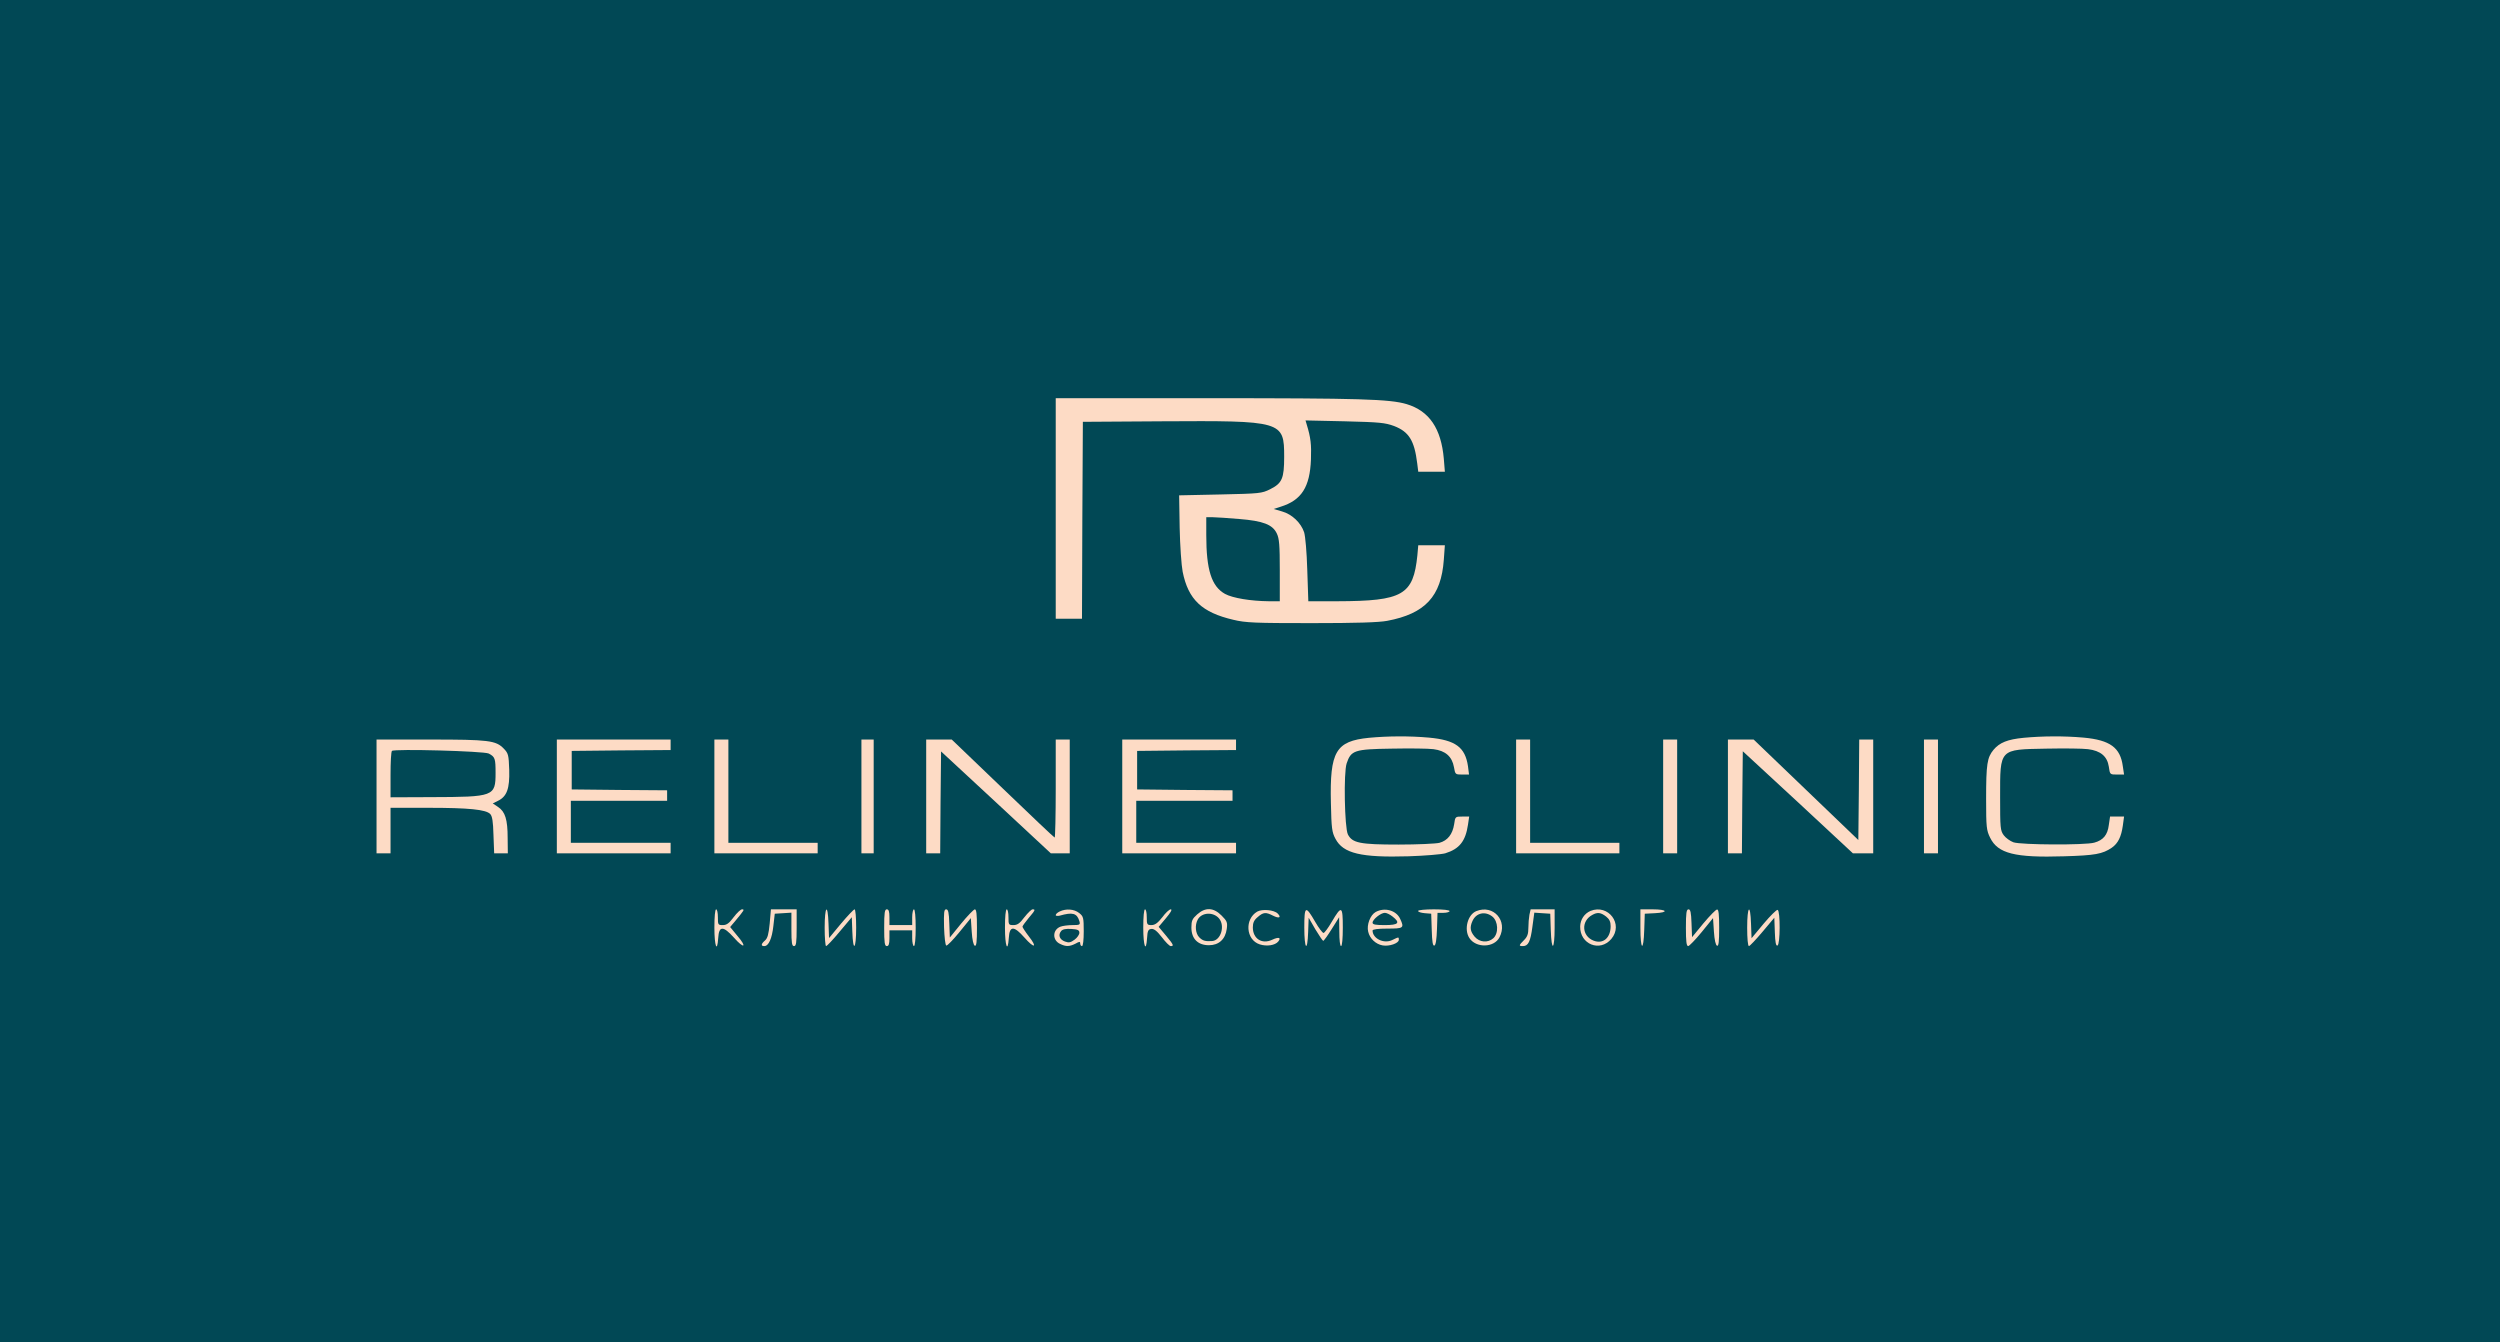 <?xml version="1.0" encoding="UTF-8"?> <svg xmlns="http://www.w3.org/2000/svg" width="1680" height="902" viewBox="0 0 1680 902" fill="none"> <rect width="1680" height="902" fill="#014855"></rect> <path d="M709.45 341.695V415.804H718.273H727.095L727.33 349.576L727.683 283.466L780.618 283.113C861.903 282.643 862.962 282.878 862.962 306.993C862.962 321.579 861.55 324.755 853.551 328.755C847.905 331.578 846.611 331.696 820.026 332.284L792.382 332.872L792.735 354.634C792.97 366.633 793.911 379.926 794.735 384.16C798.499 402.982 807.674 411.569 828.848 416.51C837.083 418.509 843.435 418.745 881.195 418.745C911.427 418.745 926.484 418.274 932.13 417.215C957.775 412.392 968.479 400.747 970.244 376.161L970.95 366.398H962.009H953.069L952.481 373.103C949.776 399.923 942.717 403.923 898.723 404.04H879.195L878.49 383.102C878.137 370.868 877.196 360.398 876.372 357.693C874.255 351.341 868.255 345.577 861.55 343.694L855.904 342.048L860.609 340.518C874.608 336.166 880.254 327.343 880.96 308.757C881.313 298.641 880.842 294.171 878.137 285.348L877.313 282.525L903.663 283.113C927.19 283.701 930.719 284.054 936.836 286.289C946.835 290.171 950.481 296.053 952.363 311.345L953.069 316.992H962.009H970.95L970.244 308.287C968.479 287.936 960.48 276.173 945.305 271.585C933.895 268.174 913.78 267.586 812.144 267.586H709.45V341.695ZM832.613 348.753C848.846 350.047 855.198 352.517 858.021 358.516C859.668 361.928 860.021 366.398 860.021 383.337V404.04H852.728C840.494 403.923 828.378 401.923 823.202 399.1C814.144 394.042 810.615 382.984 810.615 359.575V347.576H815.085C817.438 347.576 825.437 348.165 832.613 348.753Z" fill="#FDDBC5"></path> <path d="M920.014 495.794C897.546 498.029 893.546 504.969 894.37 539.789C894.723 556.61 895.076 559.316 897.428 563.668C902.604 573.549 914.721 576.373 946.482 575.432C957.539 575.079 968.597 574.138 971.185 573.432C980.713 570.491 984.83 565.315 986.477 554.258L987.3 548.729H982.595C978.007 548.729 977.89 548.729 977.184 553.905C976.125 560.61 972.831 564.845 967.303 566.374C964.95 566.962 952.481 567.55 939.776 567.55C913.897 567.55 908.721 566.491 905.78 560.727C903.545 556.14 902.84 519.203 904.957 512.968C907.898 504.263 910.133 503.44 934.953 503.087C946.952 502.852 959.774 502.969 963.303 503.44C971.42 504.499 975.772 508.38 977.066 515.556C977.89 520.379 978.007 520.497 982.477 520.497H987.183L986.477 514.85C984.595 502.146 978.125 497.323 960.245 495.676C947.07 494.5 932.601 494.617 920.014 495.794Z" fill="#FDDBC5"></path> <path d="M1359.96 495.794C1349.14 496.853 1343.73 498.97 1339.61 503.911C1335.38 509.087 1334.67 513.321 1334.67 536.966C1334.67 555.905 1334.91 558.022 1337.38 562.963C1342.55 573.55 1353.96 576.491 1387.02 575.432C1407.84 574.844 1412.9 573.903 1419.13 569.668C1423.37 566.727 1425.49 562.257 1426.54 554.846L1427.37 548.729H1422.66H1417.96L1417.13 554.375C1416.31 561.081 1413.37 564.61 1407.37 566.256C1401.14 568.021 1358.08 567.786 1353.02 566.021C1350.79 565.198 1347.85 563.08 1346.55 561.316C1344.2 558.14 1344.08 556.493 1344.08 535.436C1344.08 502.97 1343.38 503.675 1375.02 503.087C1387.02 502.852 1399.61 502.97 1403.14 503.44C1411.61 504.499 1416.08 508.263 1417.13 515.203C1417.84 520.497 1417.96 520.497 1422.55 520.497H1427.37L1426.54 514.968C1424.9 502.381 1417.96 497.323 1400.19 495.676C1387.02 494.5 1372.55 494.618 1359.96 495.794Z" fill="#FDDBC5"></path> <path d="M253.032 535.202V573.433H257.738H262.443V558.14V542.848H288.087C315.143 542.848 326.436 544.024 329.377 546.965C330.788 548.377 331.376 551.906 331.612 561.081L332.082 573.433H336.67H341.257L341.14 563.081C341.14 550.729 339.493 545.436 334.67 542.26L331.141 539.907L334.67 538.143C340.669 535.202 342.551 529.908 342.199 517.321C341.846 507.323 341.61 506.264 338.552 503.088C333.258 497.559 328.318 496.971 289.028 496.971H253.032V535.202ZM328.435 506.382C332.67 508.617 333.023 509.675 333.023 519.439C333.023 535.202 331.847 535.555 289.852 535.672L262.443 535.79V520.733C262.443 512.381 262.796 505.205 263.384 504.617C264.796 503.088 325.142 504.735 328.435 506.382Z" fill="#FDDBC5"></path> <path d="M374.195 535.202V573.433H412.426H450.657V569.904V566.375H417.131H383.606V552.259V538.143H415.955H448.304V534.614V531.085L416.308 530.849L384.194 530.496V517.557V504.617L417.484 504.264L450.657 504.029V500.5V496.971H412.426H374.195V535.202Z" fill="#FDDBC5"></path> <path d="M480.065 535.202V573.433H514.767H549.468V569.904V566.375H519.472H489.475V531.673V496.971H484.77H480.065V535.202Z" fill="#FDDBC5"></path> <path d="M578.877 535.202V573.433H582.995H587.112V535.202V496.971H582.995H578.877V535.202Z" fill="#FDDBC5"></path> <path d="M622.401 535.202V573.433H627.107H631.812L632.047 539.201L632.4 504.97L669.337 539.201L706.156 573.433H712.509H718.861V535.202V496.971H714.156H709.45V529.908C709.45 548.024 709.097 562.846 708.744 562.846C708.391 562.846 692.746 548.024 673.925 529.908L639.576 496.971H630.989H622.401V535.202Z" fill="#FDDBC5"></path> <path d="M754.151 535.202V573.433H792.382H830.613V569.904V566.375H797.087H763.562V552.259V538.143H795.911H828.26V534.614V531.085L796.264 530.849L764.15 530.496V517.557V504.617L797.44 504.264L830.613 504.029V500.5V496.971H792.382H754.151V535.202Z" fill="#FDDBC5"></path> <path d="M1018.83 535.202V573.433H1053.53H1088.23V569.904V566.375H1058.23H1028.24V531.673V496.971H1023.53H1018.83V535.202Z" fill="#FDDBC5"></path> <path d="M1117.64 535.202V573.433H1122.34H1127.05V535.202V496.971H1122.34H1117.64V535.202Z" fill="#FDDBC5"></path> <path d="M1161.16 535.202V573.433H1165.87H1170.57L1170.81 539.084L1171.16 504.852L1208.22 539.084L1245.15 573.433H1251.98H1258.8V535.202V496.971H1254.09H1249.39L1249.15 530.732L1248.8 564.492L1213.63 530.732L1178.45 496.971H1169.75H1161.16V535.202Z" fill="#FDDBC5"></path> <path d="M1292.91 535.202V573.433H1297.62H1302.32V535.202V496.971H1297.62H1292.91V535.202Z" fill="#FDDBC5"></path> <path d="M480.065 623.427C480.065 635.778 481.947 640.836 482.653 630.249C483.123 622.133 485.946 622.015 493.122 630.014C500.062 637.896 502.297 636.719 495.475 628.838L490.652 622.956L493.945 619.074C500.18 611.546 500.533 611.075 498.651 611.075C497.71 611.075 495.239 613.428 493.004 616.369C489.946 620.486 488.299 621.662 485.711 621.662C482.535 621.662 482.417 621.427 482.417 616.369C482.417 613.428 481.947 611.075 481.241 611.075C480.535 611.075 480.065 616.016 480.065 623.427Z" fill="#FDDBC5"></path> <path d="M517.237 620.603C516.532 627.779 515.826 630.484 514.061 632.014C511.356 634.366 511.238 635.778 513.591 635.778C516.532 635.778 518.767 630.72 519.708 622.25L520.649 614.016L526.295 613.663L531.824 613.31V624.485C531.824 633.778 532.177 635.778 533.589 635.778C535 635.778 535.353 633.66 535.353 623.426V611.075H526.648H518.061L517.237 620.603Z" fill="#FDDBC5"></path> <path d="M554.174 623.426C554.174 630.249 554.645 635.778 555.115 635.778C555.703 635.778 559.82 631.425 564.291 626.014L572.407 616.368L572.76 626.014C573.231 640.248 575.348 638.131 575.348 623.426C575.348 616.604 574.878 611.075 574.289 611.075C573.701 611.075 569.584 615.427 565.114 620.721L557.115 630.367L556.762 620.721C556.291 606.605 554.174 608.722 554.174 623.426Z" fill="#FDDBC5"></path> <path d="M594.17 623.426C594.17 633.66 594.523 635.778 595.934 635.778C597.228 635.778 597.699 634.366 597.699 630.484V625.191H605.345H612.991V630.484C612.991 633.425 613.579 635.778 614.168 635.778C614.873 635.778 615.344 630.837 615.344 623.426C615.344 616.015 614.873 611.075 614.168 611.075C613.579 611.075 612.991 613.427 612.991 616.368V621.662H605.345H597.699V616.368C597.699 612.486 597.228 611.075 595.934 611.075C594.523 611.075 594.17 613.192 594.17 623.426Z" fill="#FDDBC5"></path> <path d="M634.4 623.075C634.635 629.662 635.223 635.191 635.929 635.426C636.635 635.544 640.517 631.544 644.752 626.368L652.398 616.958L652.986 626.016C653.339 631.662 654.162 635.191 655.104 635.544C656.162 635.897 656.515 632.956 656.515 623.545C656.515 614.37 656.162 611.076 655.104 611.076C654.28 611.194 650.163 615.429 645.928 620.604L638.282 630.015L637.929 620.604C637.694 613.076 637.223 611.076 635.812 611.076C634.4 611.076 634.165 613.076 634.4 623.075Z" fill="#FDDBC5"></path> <path d="M675.336 623.427C675.336 635.778 677.219 640.836 677.924 630.249C678.395 622.015 681.336 622.015 688.394 630.014C695.099 637.66 697.452 636.955 691.335 629.191C688.982 626.132 687.1 623.191 687.1 622.721C687.1 622.25 688.982 619.662 691.217 616.957C695.805 611.546 695.922 611.075 693.923 611.075C693.099 611.075 690.629 613.546 688.394 616.369C685.335 620.486 683.688 621.662 681.1 621.662C677.807 621.662 677.689 621.427 677.689 616.369C677.689 613.428 677.219 611.075 676.513 611.075C675.807 611.075 675.336 616.016 675.336 623.427Z" fill="#FDDBC5"></path> <path d="M712.156 612.486C710.627 613.192 709.451 614.251 709.451 614.957C709.451 615.545 710.627 615.662 712.156 615.31C720.861 612.839 723.685 613.663 725.331 618.956C726.037 621.427 725.684 621.662 720.744 621.662C717.92 621.662 714.156 622.132 712.627 622.721C707.098 624.838 707.098 632.014 712.509 634.366C716.391 636.248 718.744 636.131 722.743 634.131C725.449 632.602 725.92 632.602 725.92 634.131C725.92 635.072 726.508 635.778 727.096 635.778C727.802 635.778 728.272 631.661 728.272 625.897C728.272 616.604 728.037 615.78 725.214 613.545C721.802 610.84 716.391 610.487 712.156 612.486ZM725.331 626.838C725.331 628.014 723.92 630.131 722.155 631.425C719.45 633.425 718.273 633.66 715.685 632.719C712.039 631.425 710.862 628.367 713.098 625.661C714.039 624.485 716.274 624.014 719.92 624.25C724.273 624.485 725.331 625.073 725.331 626.838Z" fill="#FDDBC5"></path> <path d="M768.267 623.426C768.267 635.778 770.149 640.836 770.855 630.131C771.091 625.544 771.679 624.485 773.678 624.25C775.443 624.015 777.443 625.544 780.736 629.779C783.207 633.072 785.912 635.778 786.736 635.778C789.088 635.778 788.618 634.837 783.442 628.602L778.619 622.838L783.56 616.957C786.736 613.192 787.912 611.075 786.736 611.075C785.795 611.075 783.207 613.428 781.089 616.368C778.031 620.25 776.266 621.544 773.914 621.662C770.855 621.662 770.62 621.309 770.62 616.368C770.62 613.428 770.149 611.075 769.444 611.075C768.738 611.075 768.267 616.015 768.267 623.426Z" fill="#FDDBC5"></path> <path d="M804.498 614.486C801.205 617.427 800.616 618.721 800.616 623.308C800.616 630.837 804.969 635.189 812.38 635.189C819.085 635.189 823.437 631.19 824.378 624.25C824.967 619.897 824.614 618.956 820.849 615.192C815.438 609.781 810.027 609.545 804.498 614.486ZM819.203 617.192C823.32 622.132 820.497 631.778 814.732 632.366C810.027 632.719 808.263 632.249 805.91 629.896C803.322 627.308 802.851 621.662 804.851 618.015C807.439 613.074 815.321 612.604 819.203 617.192Z" fill="#FDDBC5"></path> <path d="M844.847 612.605C836.259 617.663 837.2 631.544 846.494 634.603C851.199 636.132 856.845 635.308 858.963 632.72C861.198 630.015 859.316 629.427 854.846 631.544C848.023 634.72 841.906 630.838 841.906 623.192C841.906 620.134 842.729 618.252 845.2 616.252C848.964 612.958 850.611 612.84 855.434 615.311C859.551 617.428 861.315 616.605 858.61 613.899C856.139 611.429 848.258 610.723 844.847 612.605Z" fill="#FDDBC5"></path> <path d="M876.49 623.309C876.49 638.013 878.608 640.366 879.078 626.25L879.431 616.721L883.901 624.485C886.489 628.72 888.842 632.249 889.195 632.249C889.665 632.249 892.253 628.602 894.959 624.25L899.899 616.368L900.017 626.014C900.017 631.778 900.487 635.778 901.193 635.778C901.899 635.778 902.37 630.837 902.37 623.309C902.37 608.604 901.546 608.252 894.959 619.427C892.606 623.544 890.018 626.955 889.43 626.955C888.724 626.955 886.136 623.544 883.784 619.427C877.314 608.252 876.49 608.604 876.49 623.309Z" fill="#FDDBC5"></path> <path d="M924.485 612.839C920.838 614.839 918.25 621.544 919.426 626.132C920.485 630.719 924.485 634.484 929.072 635.307C933.542 636.131 940.012 633.896 940.012 631.543C940.012 629.543 940.012 629.543 935.66 631.661C930.013 634.484 922.367 630.719 922.367 625.308C922.367 624.485 926.132 624.014 932.366 624.014C943.188 624.014 943.777 623.661 940.953 617.545C938.365 611.78 930.602 609.545 924.485 612.839ZM935.777 615.898C941.189 620.132 939.895 621.662 930.602 621.662C924.249 621.662 922.367 621.309 922.367 620.015C922.367 617.897 927.896 613.427 930.602 613.427C931.778 613.427 934.013 614.486 935.777 615.898Z" fill="#FDDBC5"></path> <path d="M952.952 612.134C952.952 612.839 954.951 613.428 957.422 613.663L961.774 614.016L962.127 624.956C962.362 632.955 962.833 635.778 963.892 635.425C964.833 635.19 965.421 631.308 965.656 624.25L966.009 613.428H970.009C972.244 613.428 974.126 612.839 974.126 612.251C974.126 611.545 969.773 611.075 963.539 611.075C957.775 611.075 952.952 611.545 952.952 612.134Z" fill="#FDDBC5"></path> <path d="M992.123 612.251C986.242 614.604 983.654 624.602 987.418 630.366C991.888 637.189 1004 636.954 1007.65 629.896C1013.42 618.838 1003.65 607.663 992.123 612.251ZM1002.83 615.898C1006.83 619.074 1007.18 627.19 1003.53 630.484C999.887 633.778 994.241 633.307 990.947 629.425C988.006 625.896 987.536 623.191 989.535 618.838C992.006 613.427 998.005 612.133 1002.83 615.898Z" fill="#FDDBC5"></path> <path d="M1027.77 614.721C1027.41 616.721 1027.06 620.721 1027.06 623.662C1027.06 627.661 1026.36 629.543 1024.12 631.778C1020.59 635.307 1020.47 635.778 1023.41 635.778C1026.94 635.778 1028.47 632.837 1029.77 622.838L1031.06 613.31L1036.35 613.663L1041.77 614.016L1042.12 624.838C1042.59 640.013 1044.71 638.719 1044.71 623.426V611.075H1036.59H1028.59L1027.77 614.721Z" fill="#FDDBC5"></path> <path d="M1068.82 612.134C1064.7 613.898 1062 617.898 1061.88 622.603C1061.65 634.602 1075.17 640.013 1082.82 630.955C1091.17 621.074 1080.82 607.311 1068.82 612.134ZM1079.29 615.898C1081.53 617.663 1082.35 619.427 1082.35 622.368C1082.35 630.25 1077.29 634.602 1070.94 632.132C1062.94 629.073 1062.35 618.957 1070 614.84C1073.53 612.84 1075.76 613.193 1079.29 615.898Z" fill="#FDDBC5"></path> <path d="M1102.35 623.427C1102.35 638.719 1104.46 640.013 1104.93 624.839L1105.29 614.016L1112.11 613.664C1121.64 613.193 1120.46 611.076 1110.58 611.076H1102.35V623.427Z" fill="#FDDBC5"></path> <path d="M1132.93 623.426C1132.93 632.484 1133.28 635.778 1134.46 635.778C1135.17 635.778 1139.28 631.543 1143.52 626.367L1151.16 616.956L1151.75 626.014C1152.11 631.661 1152.93 635.19 1153.87 635.543C1154.93 635.895 1155.28 632.955 1155.28 623.544C1155.28 614.369 1154.93 611.075 1153.87 611.192C1153.05 611.192 1148.93 615.427 1144.69 620.485L1137.05 629.779L1136.7 620.485C1136.46 613.192 1135.99 611.075 1134.7 611.075C1133.28 611.075 1132.93 613.427 1132.93 623.426Z" fill="#FDDBC5"></path> <path d="M1174.1 623.426C1174.1 630.602 1174.57 635.778 1175.28 635.778C1175.87 635.778 1179.98 631.425 1184.34 626.25L1192.34 616.721L1192.69 626.367C1192.92 633.19 1193.4 635.778 1194.45 635.425C1196.34 634.837 1196.45 612.016 1194.57 611.428C1193.87 611.192 1189.63 615.427 1185.16 620.721L1177.04 630.484L1176.69 620.721C1176.22 606.605 1174.1 608.722 1174.1 623.426Z" fill="#FDDBC5"></path> </svg> 